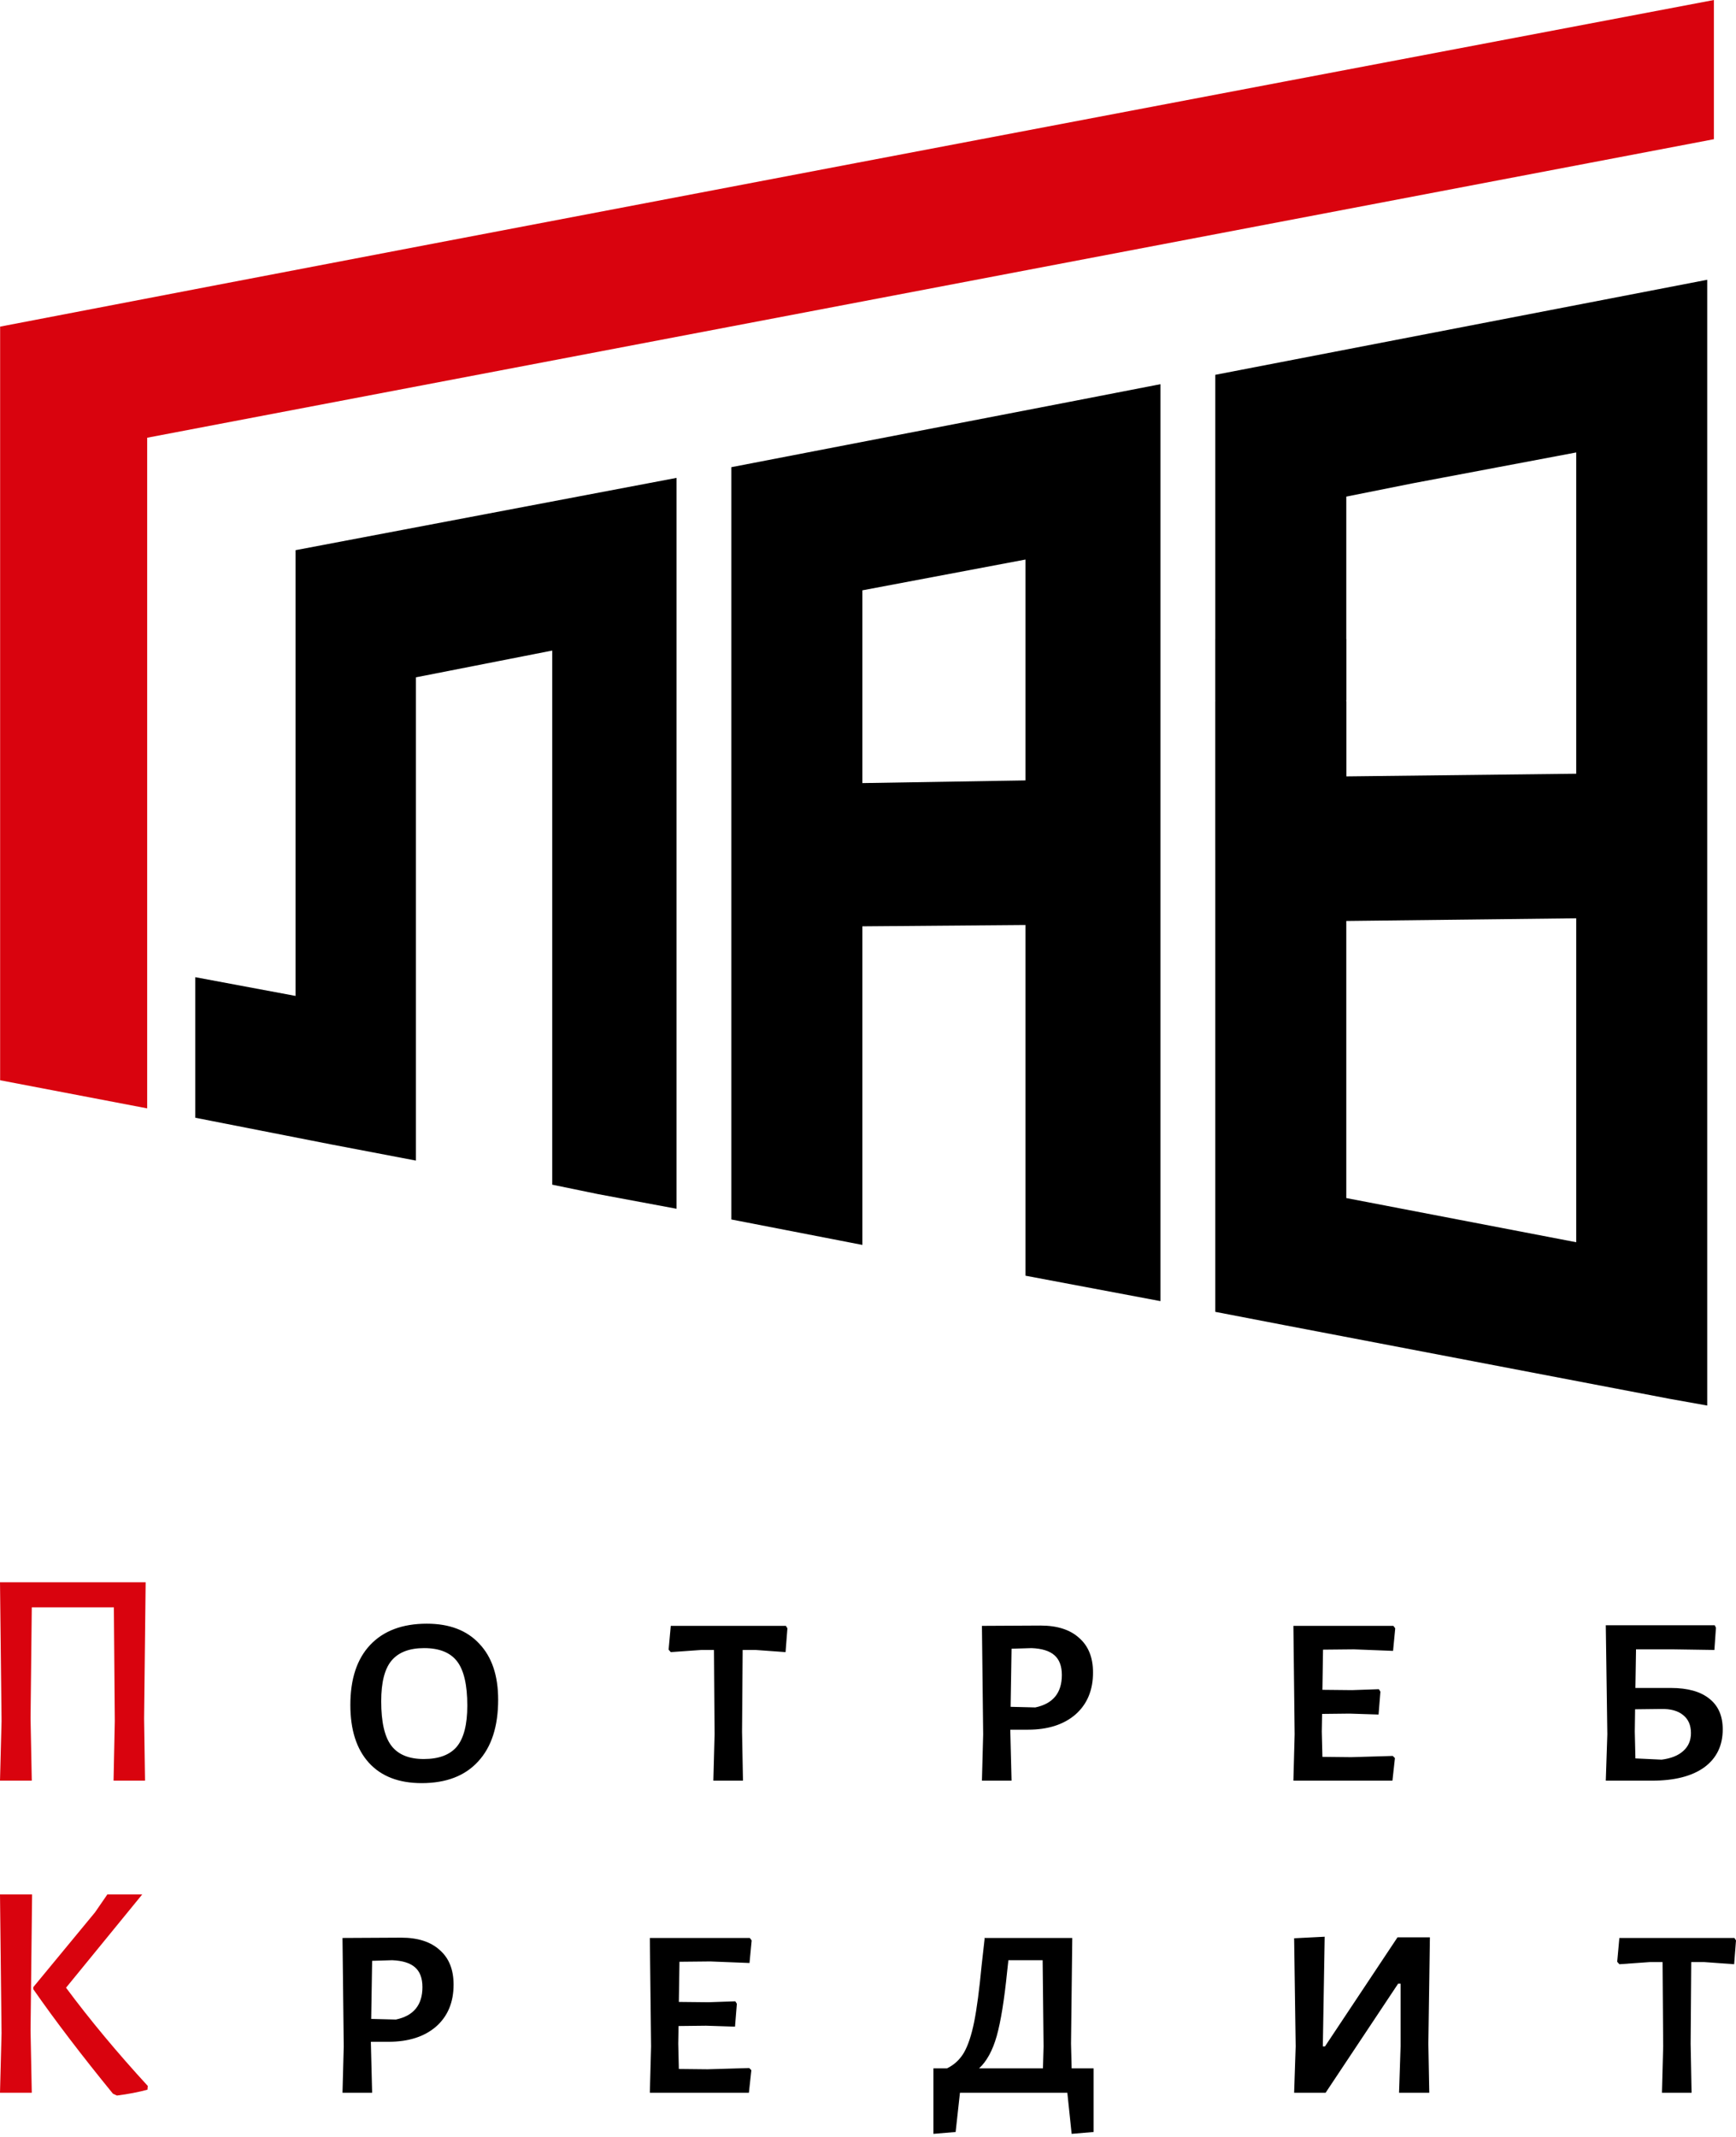 <svg width="395" height="486" fill="none" xmlns="http://www.w3.org/2000/svg"><path fill-rule="evenodd" clip-rule="evenodd" d="M.03 74.282C129.908 49.32 260.092 24.66 389.971 0v31.661L33.488 99.551v152.522L.029 245.679V74.282z" fill="#D9030E"/><path d="M32.788 390.773l.21 14.194h-7.16l.28-13.562-.21-25.859H7.232l-.28 25.227.28 14.194H.001l.351-13.562-.351-31.551h33.138l-.35 30.919z" fill="#D9030E"/><path d="M97.13 369.27c5.148 0 9.126 1.523 11.935 4.568 2.855 2.998 4.282 7.238 4.282 12.719 0 6.09-1.521 10.774-4.563 14.054-2.996 3.279-7.278 4.918-12.848 4.918-5.196 0-9.197-1.546-12.006-4.637-2.808-3.092-4.212-7.472-4.212-13.141 0-5.902 1.498-10.447 4.493-13.632 3.042-3.233 7.349-4.849 12.918-4.849zm-.632 5.552c-3.37 0-5.851.96-7.443 2.881-1.544 1.873-2.316 4.942-2.316 9.205 0 4.731.772 8.104 2.316 10.119 1.545 2.014 4.002 3.021 7.372 3.021 3.417 0 5.921-.937 7.513-2.81 1.591-1.921 2.387-5.036 2.387-9.346 0-4.685-.773-8.034-2.317-10.049-1.545-2.014-4.049-3.021-7.513-3.021zm82.665-4.498l-.422 5.411-6.81-.492h-2.949l-.14 18.551.211 11.173h-6.74l.281-10.54-.141-19.184h-2.878l-6.951.492-.491-.562.491-5.411h26.188l.351.562zm57.599-.632c3.791 0 6.717.937 8.776 2.811 2.106 1.827 3.16 4.45 3.16 7.87 0 4.029-1.334 7.214-4.002 9.557-2.668 2.295-6.272 3.443-10.812 3.443h-4.002v.421l.281 11.173h-6.74l.281-10.54-.281-24.665 13.339-.07zm-1.193 18.621c4.025-.843 6.038-3.302 6.038-7.378 0-2.014-.562-3.513-1.685-4.497-1.124-.984-2.856-1.523-5.196-1.616l-4.563.14-.211 13.211 5.617.14zm81.331 11.033l.492.492-.562 5.129h-22.537l.281-10.54-.281-24.665h22.747l.422.562-.492 5.13-8.916-.351-7.021.07-.14 9.135 6.74.07 6.108-.211.351.563-.421 5.2-6.6-.211-6.249.07-.07 4.005.141 5.762 6.529.071 9.478-.281zm63.286-15.46c3.838 0 6.763.82 8.776 2.46 2.012 1.593 3.019 3.911 3.019 6.956 0 3.701-1.405 6.582-4.213 8.644-2.808 2.014-6.763 3.021-11.865 3.021h-10.531l.351-10.54-.351-24.805h24.783l.281.562-.351 5.059-9.338-.14h-8.495l-.14 8.783h8.074zm-2.107 16.303c2.153-.281 3.792-.937 4.915-1.968 1.17-1.03 1.755-2.389 1.755-4.075 0-1.78-.585-3.139-1.755-4.076-1.17-.984-2.855-1.452-5.055-1.405l-5.898.07-.07 5.059.141 6.114 5.967.281z" fill="#000"/><path d="M6.95 461.753l.281 14.195H0l.351-13.562L0 430.835h7.302l-.351 30.918zm8.075-9.697c5.429 7.308 11.63 14.757 18.605 22.346l-.07.843c-2.06.562-4.377 1.007-6.951 1.335l-.913-.422c-7.114-8.713-13.152-16.63-18.114-23.751v-.492l14.042-17.005 2.808-4.075h7.934l-17.341 21.221z" fill="#D9030E"/><path d="M91.272 440.672c3.791 0 6.717.937 8.776 2.811 2.106 1.827 3.159 4.451 3.159 7.87 0 4.029-1.333 7.215-4.001 9.557-2.668 2.296-6.272 3.443-10.812 3.443h-4.002v.422l.28 11.173h-6.74l.281-10.541-.28-24.664 13.34-.071zm-1.193 18.622c4.025-.843 6.038-3.303 6.038-7.378 0-2.015-.562-3.514-1.686-4.498-1.123-.983-2.855-1.522-5.195-1.616l-4.563.141-.211 13.21 5.617.141zm80.39 11.032l.491.492-.562 5.13h-22.536l.28-10.541-.28-24.664h22.747l.421.562-.491 5.13-8.917-.352-7.02.071-.141 9.135 6.74.07 6.108-.211.351.562-.421 5.2-6.599-.211-6.249.071-.07 4.005.14 5.762 6.53.07 9.478-.281zm78.354.071v14.475l-4.985.422-.983-9.346h-24.432l-.983 8.924-5.055.422v-14.897h3.089c1.638-.797 2.925-1.991 3.862-3.584.936-1.64 1.708-3.959 2.316-6.957.609-3.045 1.171-7.284 1.685-12.719l.702-6.254-.07-.14h20.01l-.281 24.032.14 5.622h4.985zm-11.374-4.99l-.21-19.605h-7.794l-.28 2.53c-.656 6.512-1.451 11.43-2.387 14.757-.937 3.279-2.27 5.715-4.002 7.308h14.533l.14-4.99zm57.362 0l-.351-24.594 6.951-.351-.422 24.945h.492l16.499-24.805h7.372l-.351 24.173.21 11.173h-6.88l.351-10.541v-14.264h-.562l-16.499 24.805h-7.161l.351-10.541zM395 441.305l-.422 5.411-6.81-.492h-2.949l-.14 18.551.211 11.173h-6.74l.281-10.541-.141-19.183h-2.878l-6.951.492-.491-.562.491-5.411h26.188l.351.562z" fill="#000"/><path fill-rule="evenodd" clip-rule="evenodd" d="M125.651 269.425l10.342 2.131 17.946 3.349V159.524h-28.288v109.901zm-58.4-42.925l-22.813-4.262v31.966l31.026 6.088 19.162 3.653V159.524H67.251V226.5zm86.688-66.976h-28.288v-11.569l-31.025 6.089v5.48H67.251v-34.401l86.688-16.44v50.841zm79.388 50.841l-37.109.304v72.456l-29.808-5.784V159.524h29.808v18.571l37.109-.609v-17.962h30.721v136.387l-30.721-5.784v-79.762zm30.721-50.841h-30.721v-32.27l-37.109 7.002v25.268H166.41v-53.276l77.258-14.918 20.38-3.957v72.151zm94.596 122.992l-52.317-10.046v-63.019l52.317-.608v73.673zm-66.309 18.875l87.6 16.744 8.517 1.522V159.524h-29.808v16.44l-52.317.608v-17.048h-29.809v138.823l15.817 3.044zm96.117-237.764v95.897h-29.808v-56.625l-37.109 7.002-15.208 3.044v46.275h-29.809V85.242l111.934-21.615z" fill="#000"/><path d="M276.522 145.356h29.798v47.952h-29.798v-47.952z" fill="#000"/></svg>